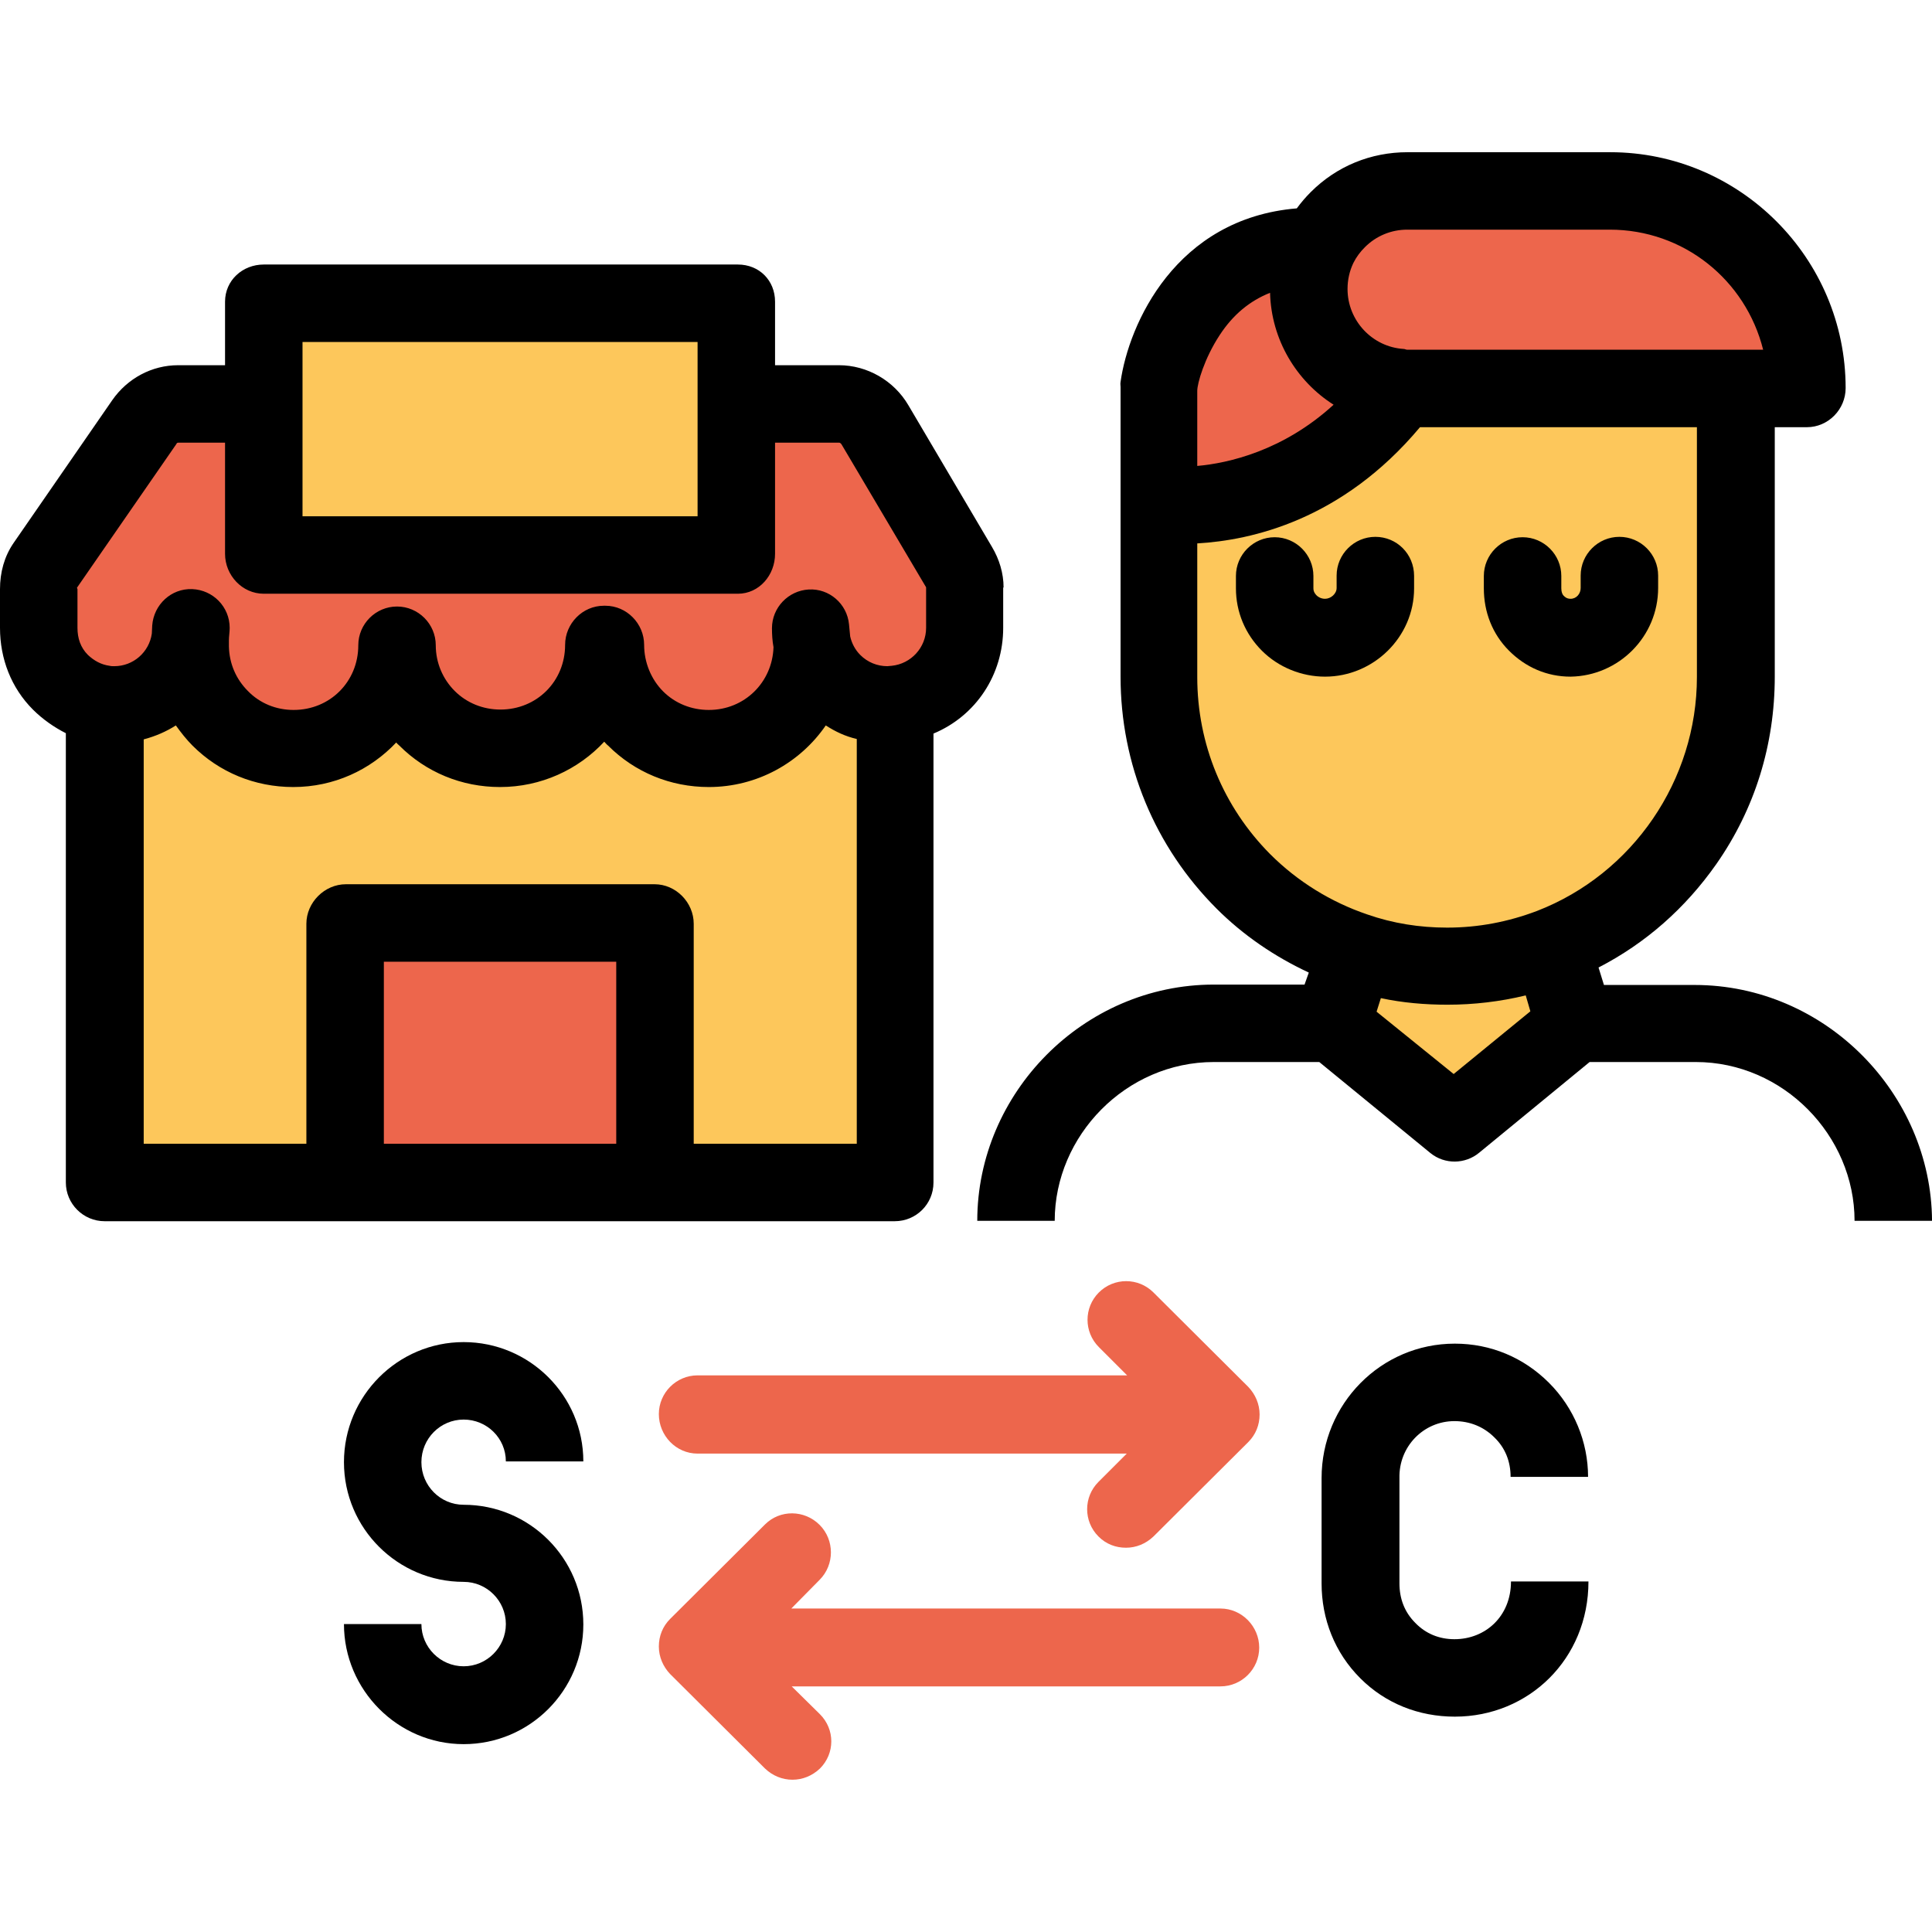 <svg width="60" height="60" viewBox="0 0 60 60" fill="none" xmlns="http://www.w3.org/2000/svg">
<g clip-path="url(#clip0_787_13836)">
<path d="M40.947 7.65C41.092 7.337 41.296 7.061 41.537 6.82C42.09 6.267 42.86 5.918 43.702 5.918H49.993C53.373 5.918 56.104 8.661 56.104 12.029H53.95H43.702C43.642 12.029 43.581 12.029 43.521 12.029C41.91 11.932 40.647 10.609 40.647 8.973C40.647 8.492 40.755 8.047 40.947 7.65Z" fill="#ED664C"/>
<path d="M48.909 31.84L45.156 34.919L41.379 31.852V31.84L42.089 29.59L42.101 29.554C43.003 29.855 43.965 30.023 44.964 30.023C46.106 30.023 47.189 29.807 48.187 29.422L48.199 29.446L48.909 31.84Z" fill="#FDC75B"/>
<path d="M43.521 12.029C43.581 12.029 43.641 12.029 43.701 12.029H53.95V21.027C53.95 24.852 51.556 28.124 48.188 29.423C47.189 29.808 46.095 30.024 44.964 30.024C43.966 30.024 43.003 29.856 42.101 29.555C40.766 29.11 39.575 28.364 38.613 27.39C36.989 25.766 35.978 23.517 35.978 21.027V15.662C35.967 15.65 40.285 16.348 43.521 12.029Z" fill="#FDC75B"/>
<path d="M43.521 12.027C40.285 16.346 35.967 15.66 35.967 15.66V12.04C35.967 12.04 36.58 7.589 40.947 7.661C40.754 8.058 40.646 8.515 40.646 8.984C40.646 10.596 41.909 11.931 43.521 12.027Z" fill="#ED664C"/>
<path d="M27.798 21.867C27.714 21.879 27.63 21.879 27.546 21.879C26.884 21.879 26.295 21.614 25.862 21.181C25.537 20.856 25.296 20.423 25.2 19.954L25.152 19.497C25.152 19.653 25.164 19.81 25.2 19.954L25.212 20.026C25.212 21.806 23.781 23.238 22 23.238C21.11 23.238 20.304 22.877 19.727 22.3C19.149 21.722 18.789 20.916 18.789 20.026H18.741C18.741 21.806 17.309 23.238 15.529 23.238C14.639 23.238 13.833 22.877 13.255 22.3C12.678 21.722 12.317 20.916 12.317 20.026C12.317 21.806 10.886 23.238 9.105 23.238C8.215 23.238 7.409 22.877 6.832 22.3C6.255 21.722 5.894 20.916 5.894 20.026L5.906 19.798C5.918 19.701 5.93 19.593 5.93 19.497L5.906 19.798C5.761 20.977 4.751 21.879 3.536 21.879C3.44 21.879 3.344 21.867 3.259 21.867C2.718 21.806 2.225 21.554 1.852 21.181C1.419 20.748 1.154 20.146 1.154 19.497V18.294C1.154 18.029 1.238 17.777 1.383 17.56L4.474 13.122C4.715 12.773 5.112 12.568 5.533 12.568H8.179V17.2H22.902V12.568H26.054C26.511 12.568 26.932 12.809 27.161 13.194L29.747 17.572C29.867 17.765 29.927 17.993 29.927 18.222V19.473C29.939 20.736 29.001 21.746 27.798 21.867Z" fill="#ED664C"/>
<path d="M27.799 21.87V36.725H20.329V28.69H10.742V36.725H3.26V21.906V21.87C3.356 21.882 3.44 21.882 3.536 21.882C4.751 21.882 5.762 20.968 5.906 19.801L5.894 20.029C5.894 20.919 6.255 21.725 6.832 22.303C7.41 22.88 8.216 23.241 9.106 23.241C10.886 23.241 12.318 21.81 12.318 20.029C12.318 20.919 12.678 21.725 13.256 22.303C13.833 22.88 14.639 23.241 15.529 23.241C17.309 23.241 18.741 21.81 18.741 20.029H18.789C18.789 20.919 19.15 21.725 19.727 22.303C20.305 22.88 21.111 23.241 22.001 23.241C23.781 23.241 25.212 21.81 25.212 20.029L25.2 19.957C25.297 20.426 25.525 20.859 25.862 21.184C26.295 21.617 26.896 21.882 27.546 21.882C27.63 21.882 27.715 21.882 27.799 21.87Z" fill="#FDC75B"/>
<path d="M22.915 12.583V17.202H8.191V12.583V9.371H22.915V12.583Z" fill="#FDC75B"/>
<path d="M20.329 28.688H10.742V36.723H20.329V28.688Z" fill="#ED664C"/>
<path d="M21.664 45.143H34.992L34.114 46.021C33.645 46.49 33.645 47.248 34.114 47.717C34.354 47.958 34.655 48.066 34.968 48.066C35.281 48.066 35.581 47.946 35.822 47.717L38.769 44.782C38.997 44.553 39.118 44.253 39.118 43.928C39.118 43.603 38.985 43.303 38.769 43.074L35.822 40.139C35.353 39.67 34.595 39.67 34.126 40.139C33.657 40.608 33.657 41.366 34.126 41.835L35.004 42.713H21.664C21.002 42.713 20.461 43.254 20.461 43.916C20.461 44.578 20.99 45.143 21.664 45.143Z" fill="#ED664C"/>
<path d="M37.903 49.954H24.575L25.453 49.064C25.922 48.595 25.922 47.825 25.453 47.356C24.984 46.887 24.226 46.875 23.757 47.344L20.81 50.279C20.581 50.508 20.461 50.808 20.461 51.133C20.461 51.458 20.593 51.758 20.81 51.987L23.757 54.922C23.997 55.151 24.298 55.271 24.611 55.271C24.924 55.271 25.224 55.151 25.465 54.922C25.934 54.453 25.934 53.707 25.465 53.238L24.587 52.372H37.903C38.564 52.372 39.106 51.831 39.106 51.169C39.106 50.508 38.564 49.954 37.903 49.954Z" fill="#ED664C"/>
<path d="M45.169 44.134C45.638 44.134 46.071 44.303 46.408 44.639C46.745 44.964 46.913 45.385 46.913 45.866H49.319C49.319 44.784 48.886 43.725 48.104 42.943C47.322 42.162 46.3 41.728 45.181 41.728C42.883 41.728 41.043 43.605 41.043 45.903V49.174C41.043 50.281 41.452 51.328 42.246 52.121C43.028 52.903 44.062 53.312 45.181 53.312C47.478 53.312 49.331 51.52 49.331 49.114H46.925C46.925 50.197 46.131 50.907 45.169 50.907C44.7 50.907 44.279 50.738 43.954 50.401C43.617 50.065 43.461 49.644 43.461 49.174V45.903C43.437 44.928 44.207 44.134 45.169 44.134Z" fill="black"/>
<path d="M52.627 30.589H49.812L49.644 30.047C51.111 29.29 52.338 28.207 53.301 26.836C54.504 25.116 55.117 23.119 55.117 21.014V13.267H56.115C56.777 13.267 57.318 12.714 57.318 12.052C57.318 8.022 54.035 4.727 50.005 4.727H43.714C42.571 4.727 41.512 5.16 40.706 5.966C40.55 6.122 40.406 6.29 40.273 6.471C36.508 6.784 35.053 10.067 34.8 11.86C34.788 11.92 34.8 11.968 34.8 12.016V21.014C34.8 23.732 35.859 26.294 37.783 28.219C38.613 29.049 39.588 29.71 40.646 30.204L40.514 30.577H37.699C33.645 30.577 30.35 33.945 30.35 37.914H32.755C32.755 35.268 34.969 32.982 37.699 32.982H40.971L44.423 35.809C44.868 36.17 45.506 36.158 45.939 35.797L49.367 32.982H52.663C55.382 32.982 57.595 35.268 57.595 37.914H60.001C59.977 33.957 56.681 30.589 52.627 30.589ZM42.03 8.167C42.126 7.974 42.246 7.818 42.391 7.674C42.739 7.325 43.209 7.132 43.702 7.132H49.993C52.29 7.132 54.215 8.696 54.756 10.861H43.702C43.666 10.861 43.63 10.837 43.593 10.837C42.619 10.777 41.849 9.959 41.849 8.973C41.849 8.696 41.909 8.419 42.03 8.167ZM37.182 12.136C37.182 11.908 37.398 11.138 37.88 10.404C38.289 9.779 38.806 9.346 39.443 9.093C39.48 10.549 40.261 11.836 41.416 12.569C39.852 14.001 38.144 14.386 37.182 14.47V12.136ZM45.145 33.355L42.751 31.419L42.884 30.998C43.557 31.142 44.255 31.202 44.953 31.202C45.771 31.202 46.589 31.106 47.383 30.913L47.527 31.407L45.145 33.355ZM47.731 28.291C46.841 28.628 45.915 28.808 44.941 28.808C44.087 28.808 43.257 28.676 42.463 28.399C41.332 28.015 40.297 27.377 39.443 26.523C37.988 25.055 37.182 23.107 37.182 21.026V16.876C38.866 16.779 41.681 16.154 44.099 13.267H52.699V21.026C52.699 24.225 50.715 27.136 47.731 28.291Z" fill="black"/>
<path d="M42.713 16.672C42.052 16.672 41.51 17.213 41.51 17.875V18.26C41.51 18.44 41.33 18.596 41.15 18.596C41.029 18.596 40.933 18.536 40.897 18.5C40.861 18.464 40.789 18.392 40.789 18.272V17.887C40.789 17.225 40.247 16.684 39.586 16.684C38.924 16.684 38.383 17.225 38.383 17.887V18.272C38.383 19.006 38.672 19.691 39.189 20.208C39.706 20.726 40.428 21.014 41.15 21.014C42.653 21.014 43.916 19.787 43.916 18.272V17.887C43.916 17.201 43.375 16.672 42.713 16.672Z" fill="black"/>
<path d="M51.495 18.26V17.875C51.495 17.213 50.954 16.672 50.292 16.672C49.63 16.672 49.089 17.213 49.089 17.875V18.26C49.089 18.44 48.957 18.596 48.776 18.596C48.656 18.596 48.596 18.536 48.56 18.5C48.524 18.464 48.488 18.392 48.488 18.272V17.887C48.488 17.225 47.947 16.684 47.285 16.684C46.623 16.684 46.082 17.225 46.082 17.887V18.272C46.082 19.006 46.347 19.691 46.864 20.208C47.381 20.726 48.043 21.014 48.776 21.014C50.28 20.99 51.495 19.763 51.495 18.26Z" fill="black"/>
<path d="M14.399 44.086C15.12 44.086 15.71 44.663 15.71 45.385H18.116C18.116 43.34 16.444 41.68 14.399 41.68C12.354 41.68 10.682 43.352 10.682 45.409C10.682 47.466 12.354 49.126 14.399 49.126C15.12 49.126 15.71 49.715 15.71 50.437C15.71 51.158 15.12 51.748 14.399 51.748C13.677 51.748 13.087 51.158 13.087 50.437H10.682C10.682 52.482 12.354 54.166 14.399 54.166C16.456 54.166 18.116 52.494 18.116 50.449C18.116 48.392 16.444 46.732 14.399 46.732C13.677 46.732 13.087 46.142 13.087 45.409C13.087 44.675 13.677 44.086 14.399 44.086Z" fill="black"/>
<path d="M31.167 18.247C31.167 17.802 31.035 17.369 30.806 16.984L28.208 12.581C27.763 11.823 26.933 11.342 26.055 11.342H24.07V9.37C24.07 8.708 23.577 8.215 22.915 8.215H8.192C7.53 8.215 6.989 8.708 6.989 9.37V11.342H5.533C4.715 11.342 3.958 11.751 3.488 12.425L0.421 16.864C0.132 17.285 0 17.778 0 18.295V19.498C0 20.46 0.349 21.362 1.022 22.036C1.323 22.337 1.684 22.589 2.045 22.77V36.723C2.045 37.385 2.586 37.926 3.248 37.926H27.787C28.448 37.926 28.99 37.397 28.99 36.723V22.782C30.313 22.229 31.155 20.953 31.155 19.498V18.247H31.167ZM9.395 10.621H21.664V16.034H9.395V10.621ZM19.138 35.52H11.921V29.867H19.138V35.52ZM26.596 35.52H21.544V28.688C21.544 28.026 20.99 27.461 20.329 27.461H10.742C10.08 27.461 9.515 28.026 9.515 28.688V35.52H4.463V22.962C4.824 22.866 5.16 22.722 5.461 22.529C5.617 22.746 5.786 22.962 5.978 23.155C6.808 23.985 7.915 24.442 9.106 24.442C10.369 24.442 11.5 23.913 12.306 23.058C12.33 23.095 12.366 23.119 12.402 23.155C13.232 23.985 14.338 24.442 15.529 24.442C16.804 24.442 17.959 23.901 18.765 23.034C18.801 23.07 18.837 23.119 18.885 23.155C19.715 23.985 20.822 24.442 22.013 24.442C23.516 24.442 24.852 23.684 25.645 22.529C25.946 22.722 26.247 22.866 26.608 22.95V35.52H26.596ZM28.761 19.498C28.761 20.111 28.292 20.617 27.691 20.677C27.642 20.677 27.594 20.689 27.558 20.689C27.245 20.689 26.945 20.569 26.716 20.34C26.56 20.184 26.451 19.979 26.403 19.763L26.367 19.39C26.307 18.752 25.754 18.271 25.116 18.307C24.479 18.343 23.974 18.872 23.974 19.51C23.974 19.702 23.986 19.907 24.022 20.099C23.986 21.194 23.119 22.048 22.013 22.048C21.471 22.048 20.966 21.844 20.593 21.471C20.221 21.098 20.004 20.569 20.004 20.027C20.004 19.366 19.463 18.812 18.801 18.812H18.753C18.091 18.812 17.55 19.366 17.55 20.027C17.55 21.158 16.672 22.036 15.541 22.036C15 22.036 14.495 21.831 14.122 21.459C13.749 21.086 13.533 20.581 13.533 20.039C13.533 19.378 12.991 18.836 12.33 18.836C11.668 18.836 11.127 19.378 11.127 20.039C11.127 21.17 10.249 22.048 9.118 22.048C8.577 22.048 8.071 21.844 7.698 21.459C7.326 21.086 7.121 20.605 7.109 20.075V19.883C7.109 19.763 7.133 19.63 7.133 19.498C7.133 18.848 6.616 18.319 5.966 18.295C5.317 18.271 4.775 18.776 4.727 19.426L4.715 19.678C4.631 20.256 4.138 20.689 3.549 20.689C3.5 20.689 3.452 20.689 3.404 20.677C3.14 20.641 2.923 20.52 2.731 20.34C2.502 20.111 2.406 19.823 2.406 19.498V18.295C2.406 18.283 2.382 18.259 2.394 18.247L5.473 13.796C5.485 13.772 5.497 13.748 5.533 13.748H6.989V17.2C6.989 17.862 7.518 18.439 8.192 18.439H22.915C23.577 18.439 24.07 17.862 24.07 17.2V13.748H26.067C26.091 13.748 26.127 13.784 26.139 13.808L28.737 18.199C28.749 18.211 28.761 18.235 28.761 18.247V19.498Z" fill="black"/>
</g>
<defs>
<clipPath id="clip0_787_13836">
<rect width="60" height="60" fill="white"/>
</clipPath>
</defs>
</svg>
